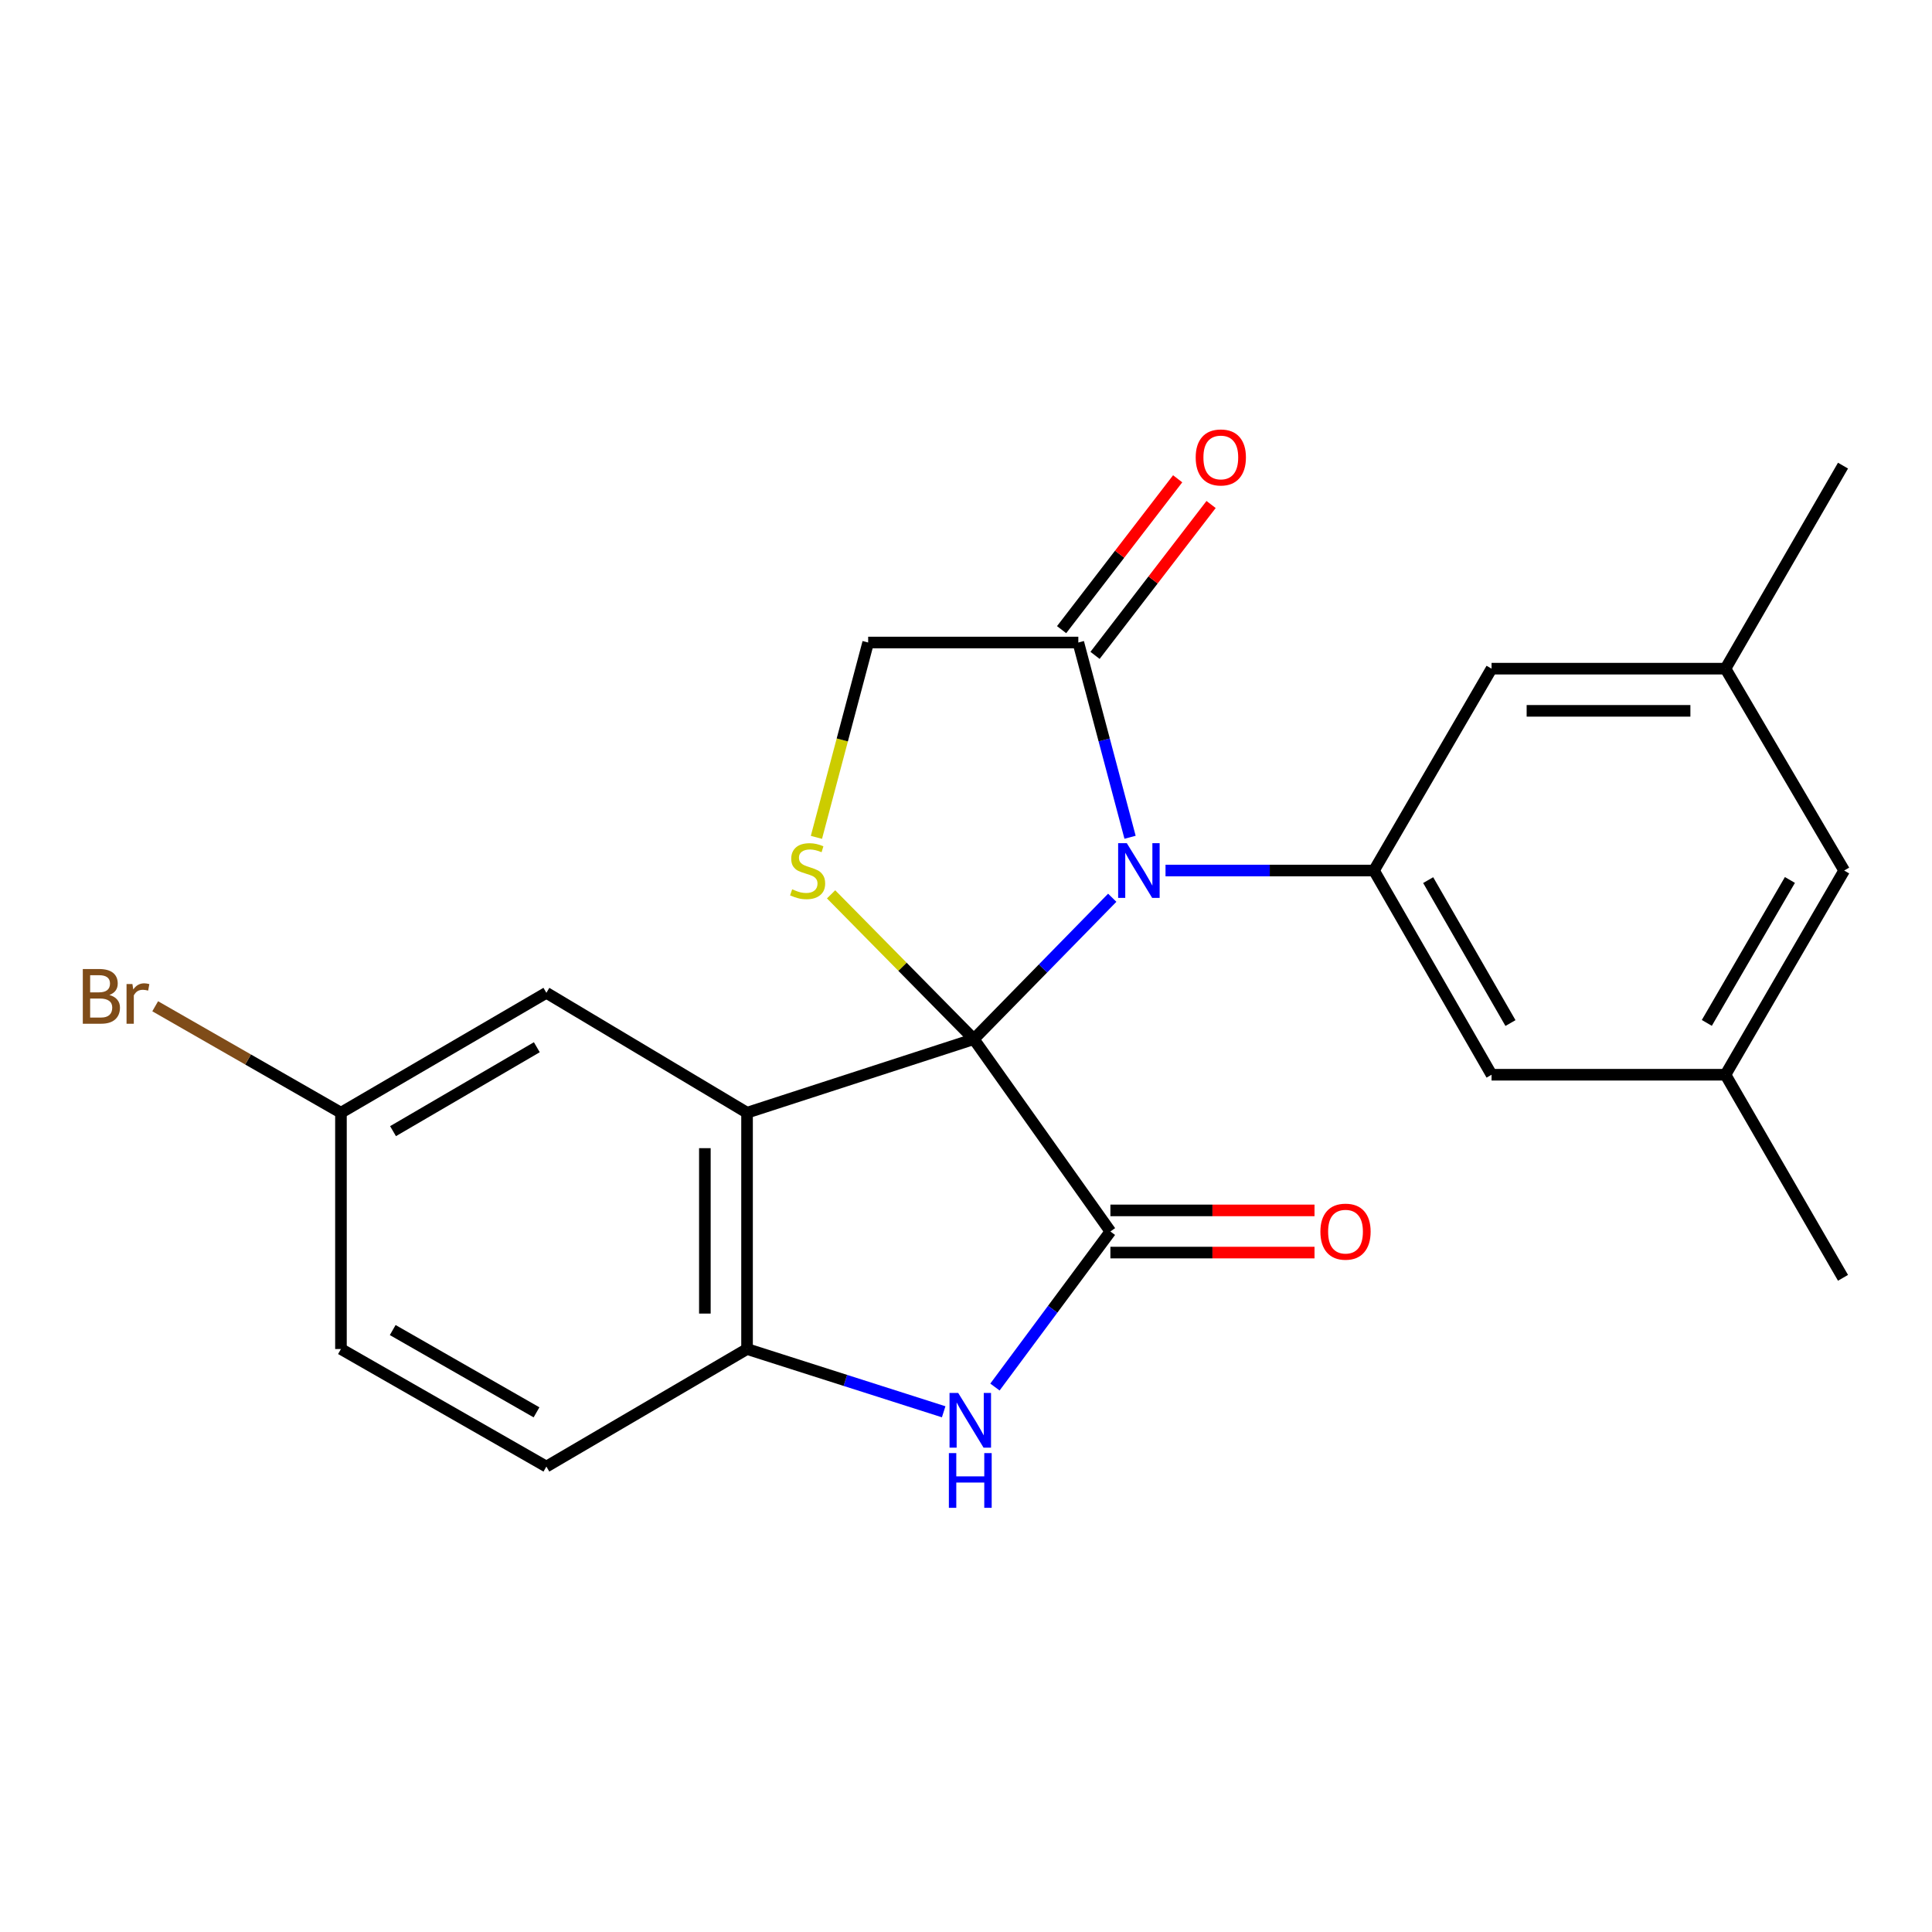 <?xml version='1.0' encoding='iso-8859-1'?>
<svg version='1.1' baseProfile='full'
              xmlns='http://www.w3.org/2000/svg'
                      xmlns:rdkit='http://www.rdkit.org/xml'
                      xmlns:xlink='http://www.w3.org/1999/xlink'
                  xml:space='preserve'
width='1000px' height='1000px' viewBox='0 0 1000 1000'>
<!-- END OF HEADER -->
<rect style='opacity:1.0;fill:#FFFFFF;stroke:none' width='1000' height='1000' x='0' y='0'> </rect>
<path class='bond-0' d='M 504.046,537.858 L 539.871,501.265' style='fill:none;fill-rule:evenodd;stroke:#000000;stroke-width:6px;stroke-linecap:butt;stroke-linejoin:miter;stroke-opacity:1' />
<path class='bond-0' d='M 539.871,501.265 L 575.695,464.673' style='fill:none;fill-rule:evenodd;stroke:#0000FF;stroke-width:6px;stroke-linecap:butt;stroke-linejoin:miter;stroke-opacity:1' />
<path class='bond-1' d='M 504.046,537.858 L 386.67,575.94' style='fill:none;fill-rule:evenodd;stroke:#000000;stroke-width:6px;stroke-linecap:butt;stroke-linejoin:miter;stroke-opacity:1' />
<path class='bond-2' d='M 504.046,537.858 L 574.741,637.418' style='fill:none;fill-rule:evenodd;stroke:#000000;stroke-width:6px;stroke-linecap:butt;stroke-linejoin:miter;stroke-opacity:1' />
<path class='bond-4' d='M 504.046,537.858 L 467.106,500.381' style='fill:none;fill-rule:evenodd;stroke:#000000;stroke-width:6px;stroke-linecap:butt;stroke-linejoin:miter;stroke-opacity:1' />
<path class='bond-4' d='M 467.106,500.381 L 430.165,462.904' style='fill:none;fill-rule:evenodd;stroke:#CCCC00;stroke-width:6px;stroke-linecap:butt;stroke-linejoin:miter;stroke-opacity:1' />
<path class='bond-5' d='M 603.271,450.584 L 657.221,450.584' style='fill:none;fill-rule:evenodd;stroke:#0000FF;stroke-width:6px;stroke-linecap:butt;stroke-linejoin:miter;stroke-opacity:1' />
<path class='bond-5' d='M 657.221,450.584 L 711.17,450.584' style='fill:none;fill-rule:evenodd;stroke:#000000;stroke-width:6px;stroke-linecap:butt;stroke-linejoin:miter;stroke-opacity:1' />
<path class='bond-7' d='M 584.916,433.371 L 571.527,382.968' style='fill:none;fill-rule:evenodd;stroke:#0000FF;stroke-width:6px;stroke-linecap:butt;stroke-linejoin:miter;stroke-opacity:1' />
<path class='bond-7' d='M 571.527,382.968 L 558.138,332.565' style='fill:none;fill-rule:evenodd;stroke:#000000;stroke-width:6px;stroke-linecap:butt;stroke-linejoin:miter;stroke-opacity:1' />
<path class='bond-6' d='M 386.67,575.94 L 386.67,698.252' style='fill:none;fill-rule:evenodd;stroke:#000000;stroke-width:6px;stroke-linecap:butt;stroke-linejoin:miter;stroke-opacity:1' />
<path class='bond-6' d='M 364.839,594.287 L 364.839,679.905' style='fill:none;fill-rule:evenodd;stroke:#000000;stroke-width:6px;stroke-linecap:butt;stroke-linejoin:miter;stroke-opacity:1' />
<path class='bond-8' d='M 386.67,575.94 L 282.805,513.881' style='fill:none;fill-rule:evenodd;stroke:#000000;stroke-width:6px;stroke-linecap:butt;stroke-linejoin:miter;stroke-opacity:1' />
<path class='bond-3' d='M 574.741,637.418 L 544.862,677.675' style='fill:none;fill-rule:evenodd;stroke:#000000;stroke-width:6px;stroke-linecap:butt;stroke-linejoin:miter;stroke-opacity:1' />
<path class='bond-3' d='M 544.862,677.675 L 514.983,717.932' style='fill:none;fill-rule:evenodd;stroke:#0000FF;stroke-width:6px;stroke-linecap:butt;stroke-linejoin:miter;stroke-opacity:1' />
<path class='bond-10' d='M 574.741,648.333 L 627.567,648.333' style='fill:none;fill-rule:evenodd;stroke:#000000;stroke-width:6px;stroke-linecap:butt;stroke-linejoin:miter;stroke-opacity:1' />
<path class='bond-10' d='M 627.567,648.333 L 680.392,648.333' style='fill:none;fill-rule:evenodd;stroke:#FF0000;stroke-width:6px;stroke-linecap:butt;stroke-linejoin:miter;stroke-opacity:1' />
<path class='bond-10' d='M 574.741,626.502 L 627.567,626.502' style='fill:none;fill-rule:evenodd;stroke:#000000;stroke-width:6px;stroke-linecap:butt;stroke-linejoin:miter;stroke-opacity:1' />
<path class='bond-10' d='M 627.567,626.502 L 680.392,626.502' style='fill:none;fill-rule:evenodd;stroke:#FF0000;stroke-width:6px;stroke-linecap:butt;stroke-linejoin:miter;stroke-opacity:1' />
<path class='bond-24' d='M 488.443,730.738 L 437.556,714.495' style='fill:none;fill-rule:evenodd;stroke:#0000FF;stroke-width:6px;stroke-linecap:butt;stroke-linejoin:miter;stroke-opacity:1' />
<path class='bond-24' d='M 437.556,714.495 L 386.67,698.252' style='fill:none;fill-rule:evenodd;stroke:#000000;stroke-width:6px;stroke-linecap:butt;stroke-linejoin:miter;stroke-opacity:1' />
<path class='bond-9' d='M 422.581,433.411 L 435.971,382.988' style='fill:none;fill-rule:evenodd;stroke:#CCCC00;stroke-width:6px;stroke-linecap:butt;stroke-linejoin:miter;stroke-opacity:1' />
<path class='bond-9' d='M 435.971,382.988 L 449.36,332.565' style='fill:none;fill-rule:evenodd;stroke:#000000;stroke-width:6px;stroke-linecap:butt;stroke-linejoin:miter;stroke-opacity:1' />
<path class='bond-11' d='M 711.17,450.584 L 772.029,556.28' style='fill:none;fill-rule:evenodd;stroke:#000000;stroke-width:6px;stroke-linecap:butt;stroke-linejoin:miter;stroke-opacity:1' />
<path class='bond-11' d='M 739.218,455.545 L 781.819,529.533' style='fill:none;fill-rule:evenodd;stroke:#000000;stroke-width:6px;stroke-linecap:butt;stroke-linejoin:miter;stroke-opacity:1' />
<path class='bond-12' d='M 711.17,450.584 L 772.029,346.1' style='fill:none;fill-rule:evenodd;stroke:#000000;stroke-width:6px;stroke-linecap:butt;stroke-linejoin:miter;stroke-opacity:1' />
<path class='bond-14' d='M 386.67,698.252 L 282.805,759.099' style='fill:none;fill-rule:evenodd;stroke:#000000;stroke-width:6px;stroke-linecap:butt;stroke-linejoin:miter;stroke-opacity:1' />
<path class='bond-13' d='M 566.789,339.22 L 596.825,300.176' style='fill:none;fill-rule:evenodd;stroke:#000000;stroke-width:6px;stroke-linecap:butt;stroke-linejoin:miter;stroke-opacity:1' />
<path class='bond-13' d='M 596.825,300.176 L 626.86,261.131' style='fill:none;fill-rule:evenodd;stroke:#FF0000;stroke-width:6px;stroke-linecap:butt;stroke-linejoin:miter;stroke-opacity:1' />
<path class='bond-13' d='M 549.486,325.91 L 579.521,286.865' style='fill:none;fill-rule:evenodd;stroke:#000000;stroke-width:6px;stroke-linecap:butt;stroke-linejoin:miter;stroke-opacity:1' />
<path class='bond-13' d='M 579.521,286.865 L 609.557,247.821' style='fill:none;fill-rule:evenodd;stroke:#FF0000;stroke-width:6px;stroke-linecap:butt;stroke-linejoin:miter;stroke-opacity:1' />
<path class='bond-23' d='M 558.138,332.565 L 449.36,332.565' style='fill:none;fill-rule:evenodd;stroke:#000000;stroke-width:6px;stroke-linecap:butt;stroke-linejoin:miter;stroke-opacity:1' />
<path class='bond-17' d='M 282.805,513.881 L 176.478,575.94' style='fill:none;fill-rule:evenodd;stroke:#000000;stroke-width:6px;stroke-linecap:butt;stroke-linejoin:miter;stroke-opacity:1' />
<path class='bond-17' d='M 277.86,542.044 L 203.431,585.485' style='fill:none;fill-rule:evenodd;stroke:#000000;stroke-width:6px;stroke-linecap:butt;stroke-linejoin:miter;stroke-opacity:1' />
<path class='bond-16' d='M 772.029,556.28 L 893.104,556.28' style='fill:none;fill-rule:evenodd;stroke:#000000;stroke-width:6px;stroke-linecap:butt;stroke-linejoin:miter;stroke-opacity:1' />
<path class='bond-15' d='M 772.029,346.1 L 893.104,346.1' style='fill:none;fill-rule:evenodd;stroke:#000000;stroke-width:6px;stroke-linecap:butt;stroke-linejoin:miter;stroke-opacity:1' />
<path class='bond-15' d='M 790.191,367.931 L 874.943,367.931' style='fill:none;fill-rule:evenodd;stroke:#000000;stroke-width:6px;stroke-linecap:butt;stroke-linejoin:miter;stroke-opacity:1' />
<path class='bond-25' d='M 282.805,759.099 L 176.478,698.252' style='fill:none;fill-rule:evenodd;stroke:#000000;stroke-width:6px;stroke-linecap:butt;stroke-linejoin:miter;stroke-opacity:1' />
<path class='bond-25' d='M 277.699,731.025 L 203.27,688.432' style='fill:none;fill-rule:evenodd;stroke:#000000;stroke-width:6px;stroke-linecap:butt;stroke-linejoin:miter;stroke-opacity:1' />
<path class='bond-18' d='M 893.104,346.1 L 954.545,450.584' style='fill:none;fill-rule:evenodd;stroke:#000000;stroke-width:6px;stroke-linecap:butt;stroke-linejoin:miter;stroke-opacity:1' />
<path class='bond-21' d='M 893.104,346.1 L 953.939,241.01' style='fill:none;fill-rule:evenodd;stroke:#000000;stroke-width:6px;stroke-linecap:butt;stroke-linejoin:miter;stroke-opacity:1' />
<path class='bond-22' d='M 893.104,556.28 L 953.939,661.395' style='fill:none;fill-rule:evenodd;stroke:#000000;stroke-width:6px;stroke-linecap:butt;stroke-linejoin:miter;stroke-opacity:1' />
<path class='bond-26' d='M 893.104,556.28 L 954.545,450.584' style='fill:none;fill-rule:evenodd;stroke:#000000;stroke-width:6px;stroke-linecap:butt;stroke-linejoin:miter;stroke-opacity:1' />
<path class='bond-26' d='M 883.447,529.455 L 926.456,455.467' style='fill:none;fill-rule:evenodd;stroke:#000000;stroke-width:6px;stroke-linecap:butt;stroke-linejoin:miter;stroke-opacity:1' />
<path class='bond-19' d='M 176.478,575.94 L 176.478,698.252' style='fill:none;fill-rule:evenodd;stroke:#000000;stroke-width:6px;stroke-linecap:butt;stroke-linejoin:miter;stroke-opacity:1' />
<path class='bond-20' d='M 176.478,575.94 L 128.402,548.39' style='fill:none;fill-rule:evenodd;stroke:#000000;stroke-width:6px;stroke-linecap:butt;stroke-linejoin:miter;stroke-opacity:1' />
<path class='bond-20' d='M 128.402,548.39 L 80.327,520.84' style='fill:none;fill-rule:evenodd;stroke:#7F4C19;stroke-width:6px;stroke-linecap:butt;stroke-linejoin:miter;stroke-opacity:1' />
<path  class='atom-1' d='M 583.229 436.424
L 592.509 451.424
Q 593.429 452.904, 594.909 455.584
Q 596.389 458.264, 596.469 458.424
L 596.469 436.424
L 600.229 436.424
L 600.229 464.744
L 596.349 464.744
L 586.389 448.344
Q 585.229 446.424, 583.989 444.224
Q 582.789 442.024, 582.429 441.344
L 582.429 464.744
L 578.749 464.744
L 578.749 436.424
L 583.229 436.424
' fill='#0000FF'/>
<path  class='atom-4' d='M 495.955 720.974
L 505.235 735.974
Q 506.155 737.454, 507.635 740.134
Q 509.115 742.814, 509.195 742.974
L 509.195 720.974
L 512.955 720.974
L 512.955 749.294
L 509.075 749.294
L 499.115 732.894
Q 497.955 730.974, 496.715 728.774
Q 495.515 726.574, 495.155 725.894
L 495.155 749.294
L 491.475 749.294
L 491.475 720.974
L 495.955 720.974
' fill='#0000FF'/>
<path  class='atom-4' d='M 491.135 752.126
L 494.975 752.126
L 494.975 764.166
L 509.455 764.166
L 509.455 752.126
L 513.295 752.126
L 513.295 780.446
L 509.455 780.446
L 509.455 767.366
L 494.975 767.366
L 494.975 780.446
L 491.135 780.446
L 491.135 752.126
' fill='#0000FF'/>
<path  class='atom-5' d='M 410.021 460.304
Q 410.341 460.424, 411.661 460.984
Q 412.981 461.544, 414.421 461.904
Q 415.901 462.224, 417.341 462.224
Q 420.021 462.224, 421.581 460.944
Q 423.141 459.624, 423.141 457.344
Q 423.141 455.784, 422.341 454.824
Q 421.581 453.864, 420.381 453.344
Q 419.181 452.824, 417.181 452.224
Q 414.661 451.464, 413.141 450.744
Q 411.661 450.024, 410.581 448.504
Q 409.541 446.984, 409.541 444.424
Q 409.541 440.864, 411.941 438.664
Q 414.381 436.464, 419.181 436.464
Q 422.461 436.464, 426.181 438.024
L 425.261 441.104
Q 421.861 439.704, 419.301 439.704
Q 416.541 439.704, 415.021 440.864
Q 413.501 441.984, 413.541 443.944
Q 413.541 445.464, 414.301 446.384
Q 415.101 447.304, 416.221 447.824
Q 417.381 448.344, 419.301 448.944
Q 421.861 449.744, 423.381 450.544
Q 424.901 451.344, 425.981 452.984
Q 427.101 454.584, 427.101 457.344
Q 427.101 461.264, 424.461 463.384
Q 421.861 465.464, 417.501 465.464
Q 414.981 465.464, 413.061 464.904
Q 411.181 464.384, 408.941 463.464
L 410.021 460.304
' fill='#CCCC00'/>
<path  class='atom-11' d='M 683.435 637.498
Q 683.435 630.698, 686.795 626.898
Q 690.155 623.098, 696.435 623.098
Q 702.715 623.098, 706.075 626.898
Q 709.435 630.698, 709.435 637.498
Q 709.435 644.378, 706.035 648.298
Q 702.635 652.178, 696.435 652.178
Q 690.195 652.178, 686.795 648.298
Q 683.435 644.418, 683.435 637.498
M 696.435 648.978
Q 700.755 648.978, 703.075 646.098
Q 705.435 643.178, 705.435 637.498
Q 705.435 631.938, 703.075 629.138
Q 700.755 626.298, 696.435 626.298
Q 692.115 626.298, 689.755 629.098
Q 687.435 631.898, 687.435 637.498
Q 687.435 643.218, 689.755 646.098
Q 692.115 648.978, 696.435 648.978
' fill='#FF0000'/>
<path  class='atom-14' d='M 618.889 236.772
Q 618.889 229.972, 622.249 226.172
Q 625.609 222.372, 631.889 222.372
Q 638.169 222.372, 641.529 226.172
Q 644.889 229.972, 644.889 236.772
Q 644.889 243.652, 641.489 247.572
Q 638.089 251.452, 631.889 251.452
Q 625.649 251.452, 622.249 247.572
Q 618.889 243.692, 618.889 236.772
M 631.889 248.252
Q 636.209 248.252, 638.529 245.372
Q 640.889 242.452, 640.889 236.772
Q 640.889 231.212, 638.529 228.412
Q 636.209 225.572, 631.889 225.572
Q 627.569 225.572, 625.209 228.372
Q 622.889 231.172, 622.889 236.772
Q 622.889 242.492, 625.209 245.372
Q 627.569 248.252, 631.889 248.252
' fill='#FF0000'/>
<path  class='atom-21' d='M 56.619 515.004
Q 59.339 515.764, 60.699 517.444
Q 62.099 519.084, 62.099 521.524
Q 62.099 525.444, 59.579 527.684
Q 57.099 529.884, 52.379 529.884
L 42.859 529.884
L 42.859 501.564
L 51.219 501.564
Q 56.059 501.564, 58.499 503.524
Q 60.939 505.484, 60.939 509.084
Q 60.939 513.364, 56.619 515.004
M 46.659 504.764
L 46.659 513.644
L 51.219 513.644
Q 54.019 513.644, 55.459 512.524
Q 56.939 511.364, 56.939 509.084
Q 56.939 504.764, 51.219 504.764
L 46.659 504.764
M 52.379 526.684
Q 55.139 526.684, 56.619 525.364
Q 58.099 524.044, 58.099 521.524
Q 58.099 519.204, 56.459 518.044
Q 54.859 516.844, 51.779 516.844
L 46.659 516.844
L 46.659 526.684
L 52.379 526.684
' fill='#7F4C19'/>
<path  class='atom-21' d='M 68.539 509.324
L 68.979 512.164
Q 71.139 508.964, 74.659 508.964
Q 75.779 508.964, 77.299 509.364
L 76.699 512.724
Q 74.979 512.324, 74.019 512.324
Q 72.339 512.324, 71.219 513.004
Q 70.139 513.644, 69.259 515.204
L 69.259 529.884
L 65.499 529.884
L 65.499 509.324
L 68.539 509.324
' fill='#7F4C19'/>
</svg>
